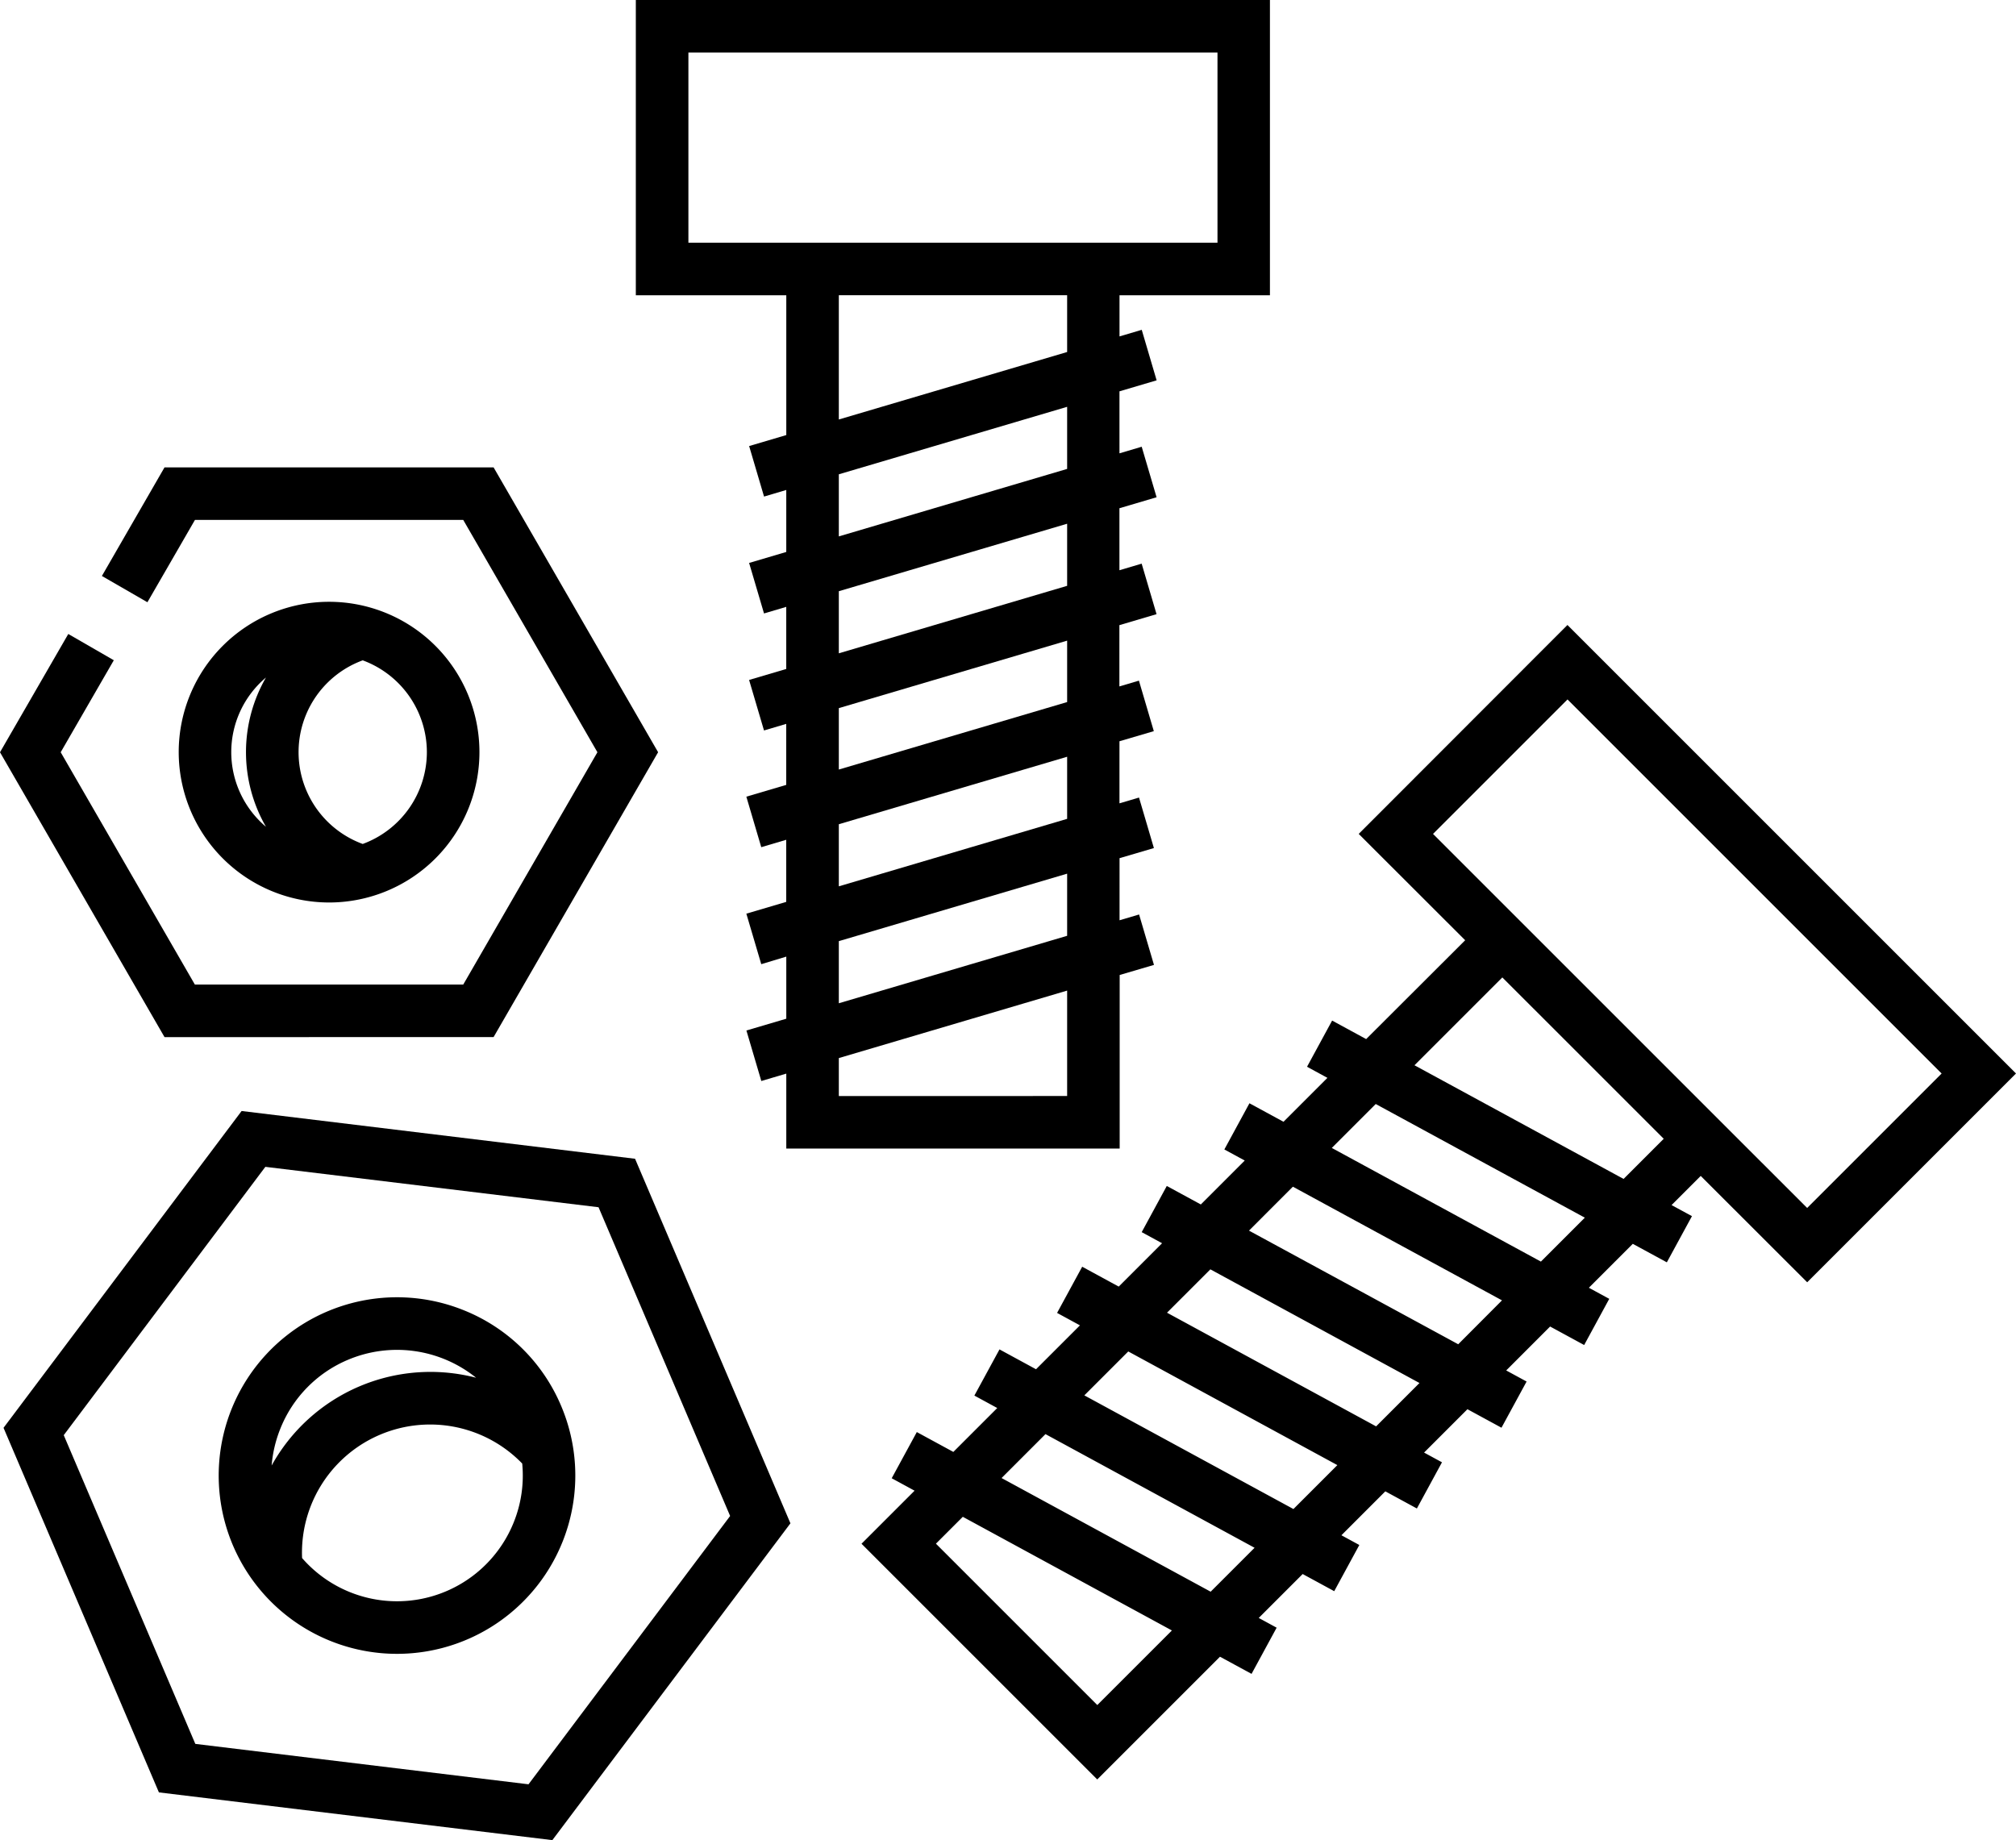 <svg xmlns="http://www.w3.org/2000/svg" width="99.778" height="91.083" viewBox="0 0 99.778 91.083"><g id="Group_5796" data-name="Group 5796" transform="translate(-25.9 -45.949)"><path id="Path_6109" data-name="Path 6109" d="M50.329,180.82l8.143-14.1-8.143-14.1H34.043l-3.1,5.376,2.253,1.3,2.353-4.075H48.827l6.641,11.5-6.641,11.5H35.545l-6.641-11.5,2.629-4.554-2.253-1.3-3.38,5.855,8.143,14.1Z" transform="translate(0 -83.537)"></path><path id="Path_6110" data-name="Path 6110" d="M42.818,198.224a7.442,7.442,0,1,0-7.442-7.442A7.45,7.45,0,0,0,42.818,198.224Zm4.84-7.442a4.848,4.848,0,0,1-3.175,4.545,4.84,4.84,0,0,1,0-9.089A4.848,4.848,0,0,1,47.658,190.782Zm-7.964-3.693a7.394,7.394,0,0,0,0,7.387,4.831,4.831,0,0,1,0-7.387Zm-1.205,21.456L26.706,224.227l7.69,18.046,19.473,2.363,11.783-15.682-7.69-18.045Zm14.2,33.327-16.491-2-6.512-15.282,9.978-13.281,16.491,2,6.512,15.282Z" transform="translate(-0.631 -107.603)"></path><path id="Path_6111" data-name="Path 6111" d="M87.928,110.8a8.825,8.825,0,1,0,4.824,4.728A8.766,8.766,0,0,0,87.928,110.8Zm-5.734,2.462a6.24,6.24,0,0,1,6.353.883,8.983,8.983,0,0,0-10.119,4.345,6.246,6.246,0,0,1,.432-1.826A6.183,6.183,0,0,1,82.194,113.262Zm8.213,8.048a6.226,6.226,0,0,1-10.472,1.76,6.343,6.343,0,0,1,10.895-4.678A6.193,6.193,0,0,1,90.407,121.31Zm29.991-27.1,1.7-.5-.737-2.495-.967.286V88.427l1.7-.5-.737-2.5-.967.286V82.64l1.7-.5-.737-2.5-.967.286V76.893l1.839-.544-.737-2.5-1.1.326V71.106l1.839-.544-.737-2.5-1.1.326V65.319l1.839-.544-.737-2.5-1.1.326V60.565h7.445V45.949H96.453V60.565H103.9v6.919l-1.839.544.738,2.5,1.1-.326V73.27l-1.839.544.738,2.5,1.1-.326v3.074l-1.839.544.738,2.5,1.1-.326V84.8l-1.974.583.738,2.5,1.236-.366v3.074l-1.974.583.738,2.5L103.9,93.3v3.074l-1.974.583.738,2.5,1.236-.366V102.8h16.5V94.214ZM99.055,57.963V48.551h26.186v9.412H99.055Zm7.445,2.6h11.3v2.81l-11.3,3.34Zm0,8.863,11.3-3.34v3.074L106.5,72.5Zm0,5.787,11.3-3.34v3.074l-11.3,3.34Zm0,5.787,11.3-3.34V80.7l-11.3,3.34Zm0,5.747,11.3-3.34v3.074l-11.3,3.34Zm0,5.787,11.3-3.34V92.27l-11.3,3.339Zm0,7.668V98.322l11.3-3.34V100.2Zm47.927,9.218,10.335-10.335-22.2-22.2L132.231,87.226,137.5,92.49,132.6,97.382l-1.685-.916-1.242,2.286,1.009.549-2.174,2.174-1.685-.916-1.242,2.286,1.009.549-2.173,2.174-1.685-.916-1.242,2.286,1.009.549-2.146,2.146-1.808-.983-1.243,2.286,1.132.616-2.174,2.173-1.808-.983-1.243,2.286,1.132.616-2.173,2.173-1.808-.983-1.243,2.286,1.132.616-2.626,2.626,11.667,11.667,6.075-6.075,1.562.849,1.242-2.286-.886-.482,2.174-2.174,1.562.849,1.242-2.286-.886-.482,2.173-2.174,1.562.849,1.242-2.286-.886-.482,2.146-2.146,1.685.916,1.243-2.286-1.009-.549,2.173-2.174,1.685.916,1.242-2.286-1.009-.549,2.174-2.174,1.685.916,1.243-2.286-1.009-.548,1.443-1.443ZM142.565,80.57l18.516,18.516-6.655,6.655L151,102.317h0l-5.833-5.833-9.258-9.258Zm-23.272,49.776-7.987-7.987,1.33-1.33,10.349,5.626Zm5.61-5.61-10.348-5.626,2.173-2.174,10.349,5.626ZM129,120.644l-10.349-5.626,2.174-2.174,10.349,5.626Zm4.092-4.092-10.349-5.626,2.146-2.146,10.349,5.626Zm4.064-4.064L126.8,106.863l2.173-2.174,10.349,5.626Zm4.092-4.092-10.349-5.626,2.174-2.174,10.349,5.626Zm4.092-4.092-10.349-5.626,4.348-4.348,3.994,3.993,3.994,3.994Z" transform="translate(-39.084)"></path></g></svg>